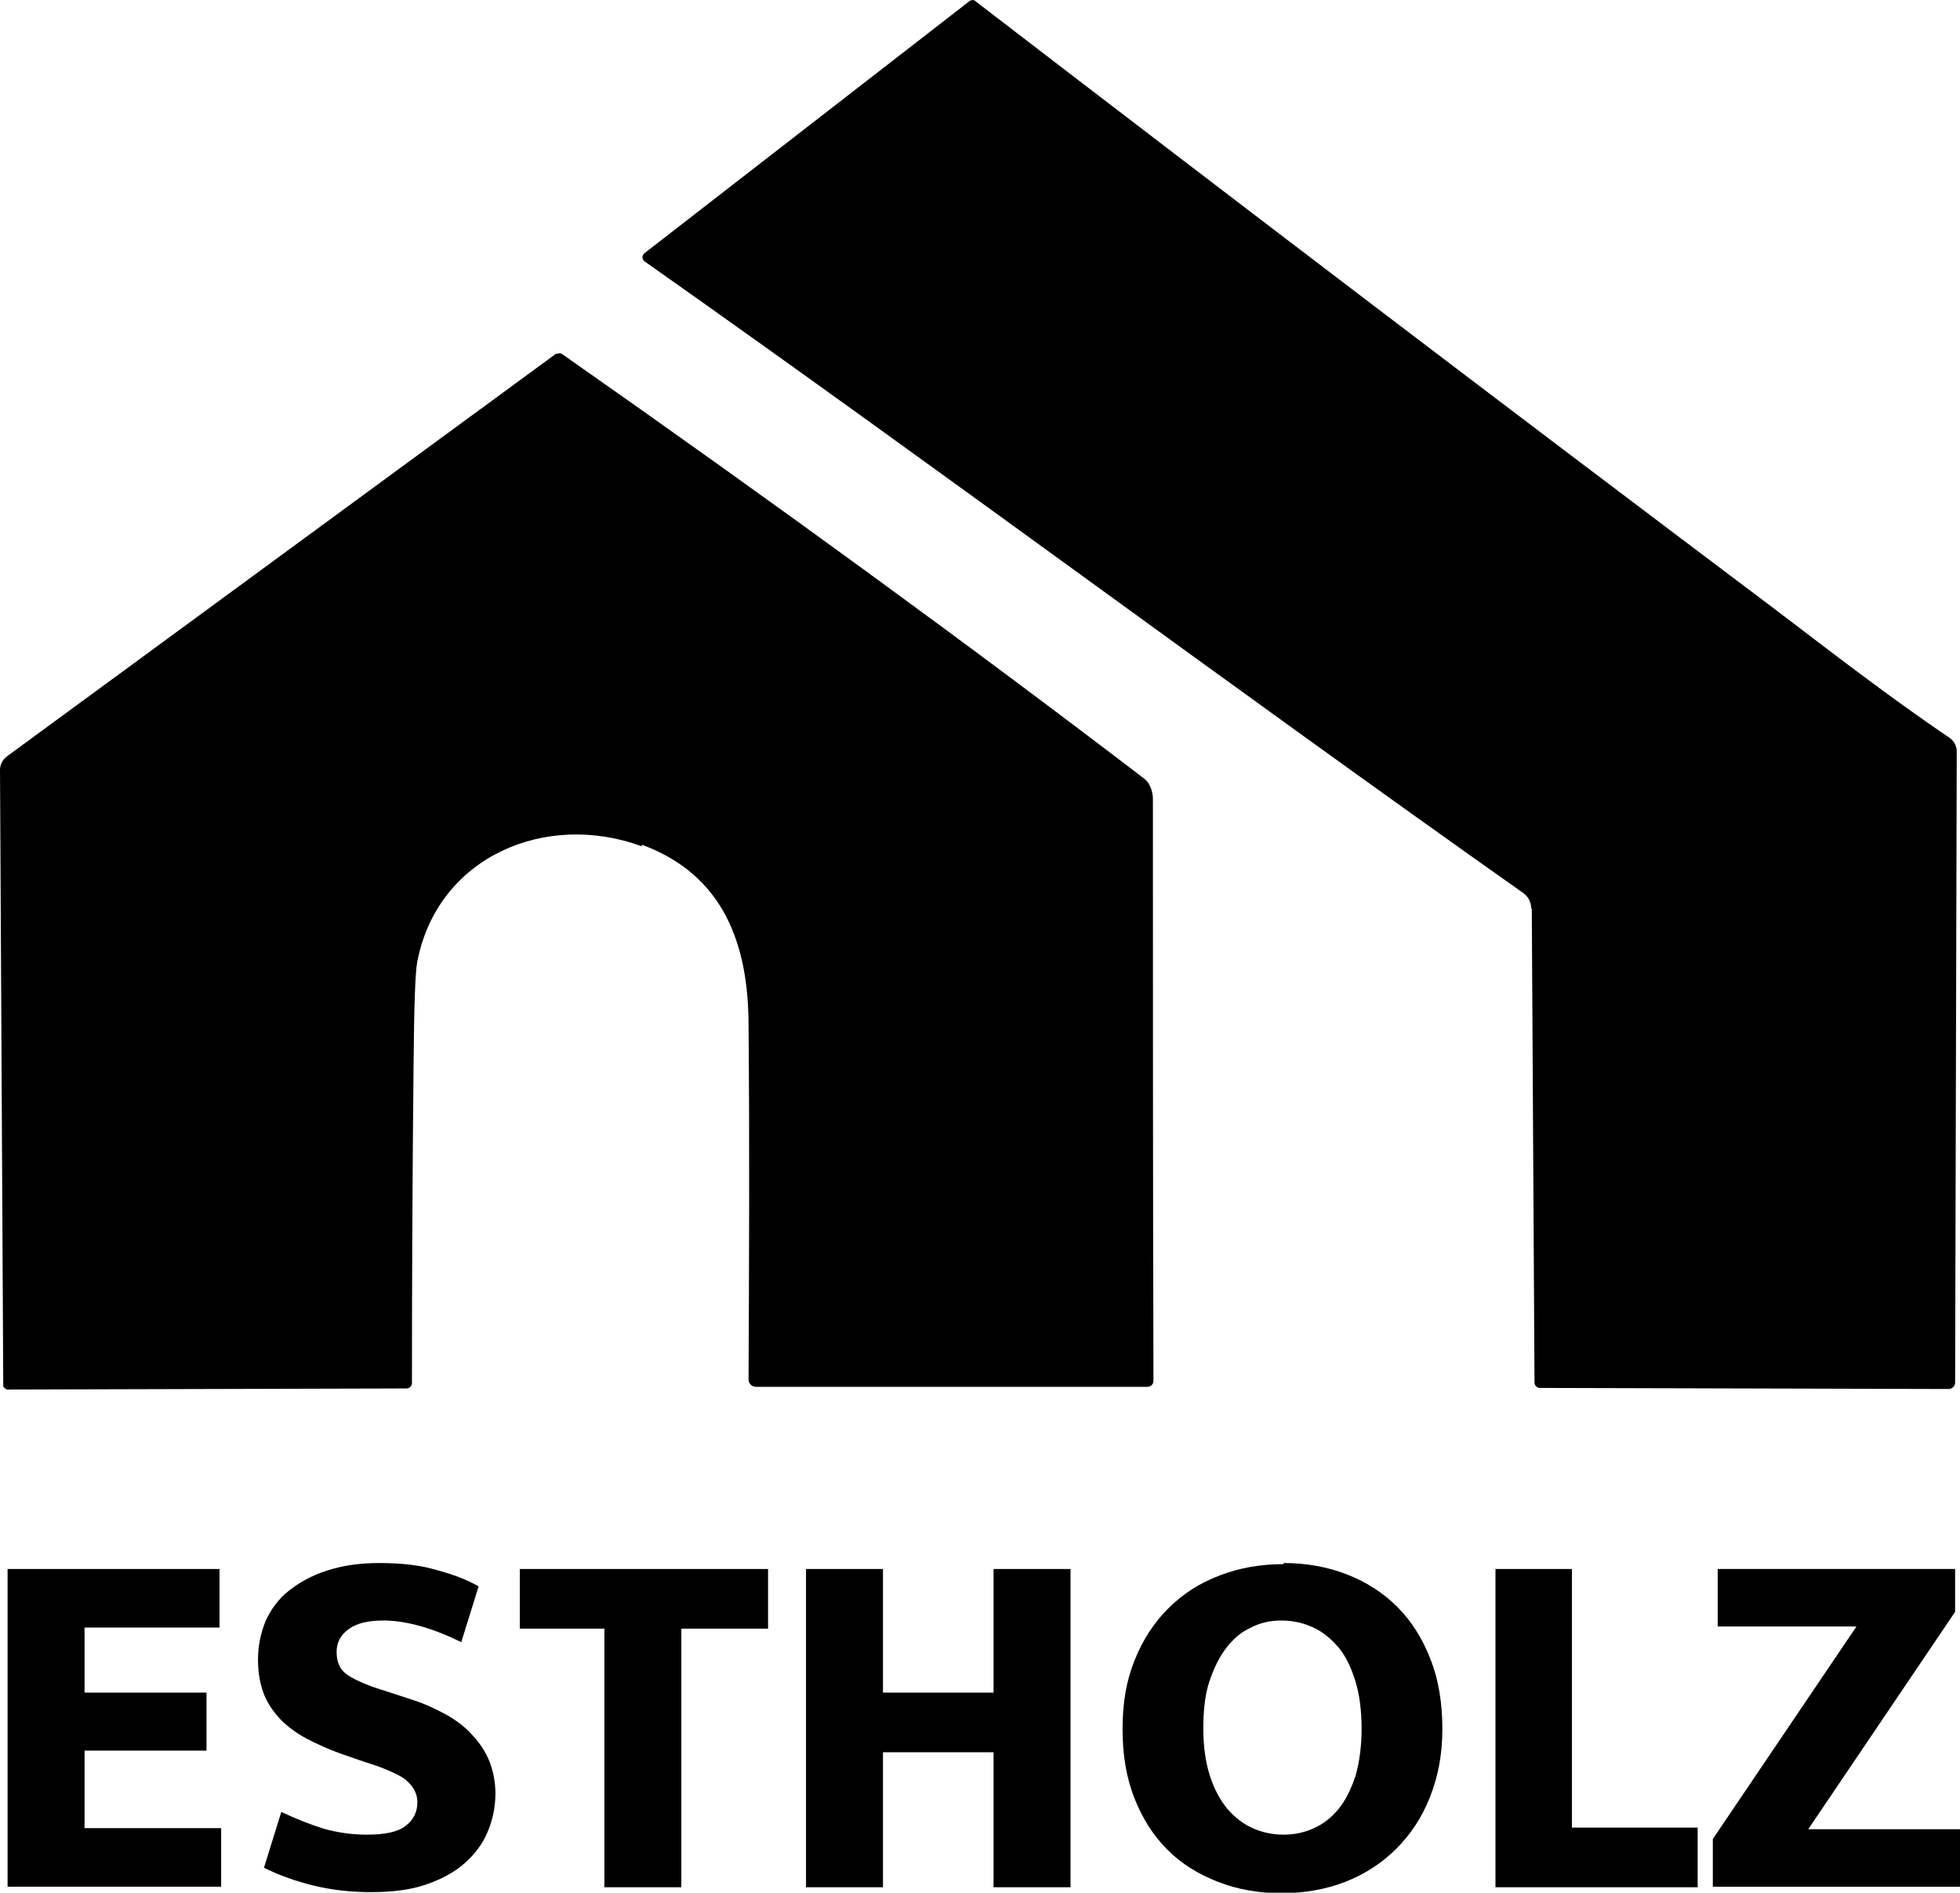 <svg xmlns="http://www.w3.org/2000/svg" id="Layer_2" data-name="Layer 2" viewBox="0 0 36.16 34.91"><g id="guides"><g><g><path d="M.14,28.94h3.91v1.08H1.56v1.2h2.25v1.07H1.56v1.43h2.52v1.08H.14v-5.87Z"></path><path d="M7,28.83c.41,0,.76.04,1.06.13.3.08.56.18.77.3l-.32,1.03c-.24-.12-.49-.22-.73-.29-.25-.07-.48-.11-.7-.11-.29,0-.5.05-.65.16-.15.11-.22.25-.22.42,0,.2.07.34.21.43.14.09.36.19.66.28l.55.18c.22.07.42.17.61.27.19.11.35.23.48.38.13.14.24.3.31.48s.11.38.11.59c0,.25-.05.48-.14.7-.09.22-.23.41-.42.58-.19.17-.43.3-.72.4-.29.1-.63.14-1.02.14-.37,0-.72-.04-1.05-.12-.33-.08-.64-.19-.92-.33l.32-1.03c.27.13.53.23.78.31.25.07.52.11.8.11.33,0,.57-.05.71-.16.15-.11.22-.26.22-.44,0-.06-.01-.12-.04-.19s-.07-.12-.14-.19-.17-.12-.3-.18c-.13-.06-.29-.12-.49-.18l-.46-.16c-.22-.08-.42-.17-.61-.27-.19-.1-.35-.22-.48-.35-.13-.14-.24-.29-.31-.47s-.11-.39-.11-.64.05-.49.14-.71c.1-.22.24-.41.43-.56s.42-.28.7-.37c.28-.09.59-.14.96-.14Z"></path><path d="M14.17,28.94v1.1h-1.6v4.77h-1.42v-4.77h-1.56v-1.1h4.58Z"></path><path d="M14.87,34.81v-5.87h1.42v2.28h2.04v-2.28h1.42v5.87h-1.42v-2.49h-2.04v2.49h-1.42Z"></path><path d="M23.68,28.83c.42,0,.81.07,1.17.21.36.14.67.34.93.6s.46.58.61.96c.15.38.22.81.22,1.29s-.08.88-.23,1.26-.36.69-.62.95c-.26.26-.58.47-.94.61s-.76.21-1.18.21-.81-.07-1.17-.21c-.36-.14-.67-.33-.93-.59s-.46-.57-.61-.95c-.15-.38-.22-.8-.22-1.28s.07-.89.22-1.26c.15-.38.36-.7.62-.96.27-.27.58-.47.95-.61.36-.14.76-.21,1.18-.21ZM22.2,31.88c0,.33.04.62.12.87.08.25.19.45.32.61.14.16.29.28.47.36.18.08.37.12.57.12s.39-.04.56-.12c.18-.08.33-.2.46-.36.13-.16.23-.37.31-.61.07-.25.11-.54.11-.87s-.04-.64-.12-.89c-.08-.25-.18-.46-.32-.62s-.29-.28-.47-.36c-.18-.08-.37-.12-.57-.12s-.39.04-.56.13c-.18.08-.33.21-.46.38-.13.17-.23.38-.31.62s-.11.54-.11.87Z"></path><path d="M27.58,28.94h1.42v4.77h2.32v1.1h-3.73v-5.87Z"></path><path d="M36.07,28.94v.79l-2.71,4.01h2.8v1.06h-4.56v-.88l2.65-3.92h-2.56v-1.06h4.38Z"></path></g><path d="M28.25,16.76c0-.12-.06-.23-.15-.29-5.44-3.84-10.8-7.84-16.21-11.65-.05-.04-.05-.11,0-.15L17.9.01s.06-.02.08,0c4.87,3.74,9.77,7.47,14.69,11.17.95.72,2.17,1.67,3.3,2.43.08.06.13.15.13.25l-.03,11.64c0,.07-.06.12-.12.12l-7.54-.02c-.06,0-.1-.05-.1-.1l-.05-8.74h0Z"></path><path d="M11.84,15.61c-1.76-.65-3.76.18-4.14,2.12-.04.19-.06.81-.07,1.88-.02,1.97-.03,3.93-.03,5.9,0,.06-.05.1-.1.1l-7.37.02s-.07-.03-.07-.07l-.06-11.36c0-.1.05-.19.13-.25l10.12-7.42s.09-.03.12,0c4.01,2.81,7.61,5.44,10.75,7.84.1.08.15.24.15.37,0,3.58,0,7.16.01,10.73,0,.06-.05.11-.11.11h-7.22c-.08,0-.14-.06-.14-.14.01-2.17.02-4.35,0-6.52,0-1.49-.45-2.78-1.97-3.34h0Z"></path></g></g></svg>